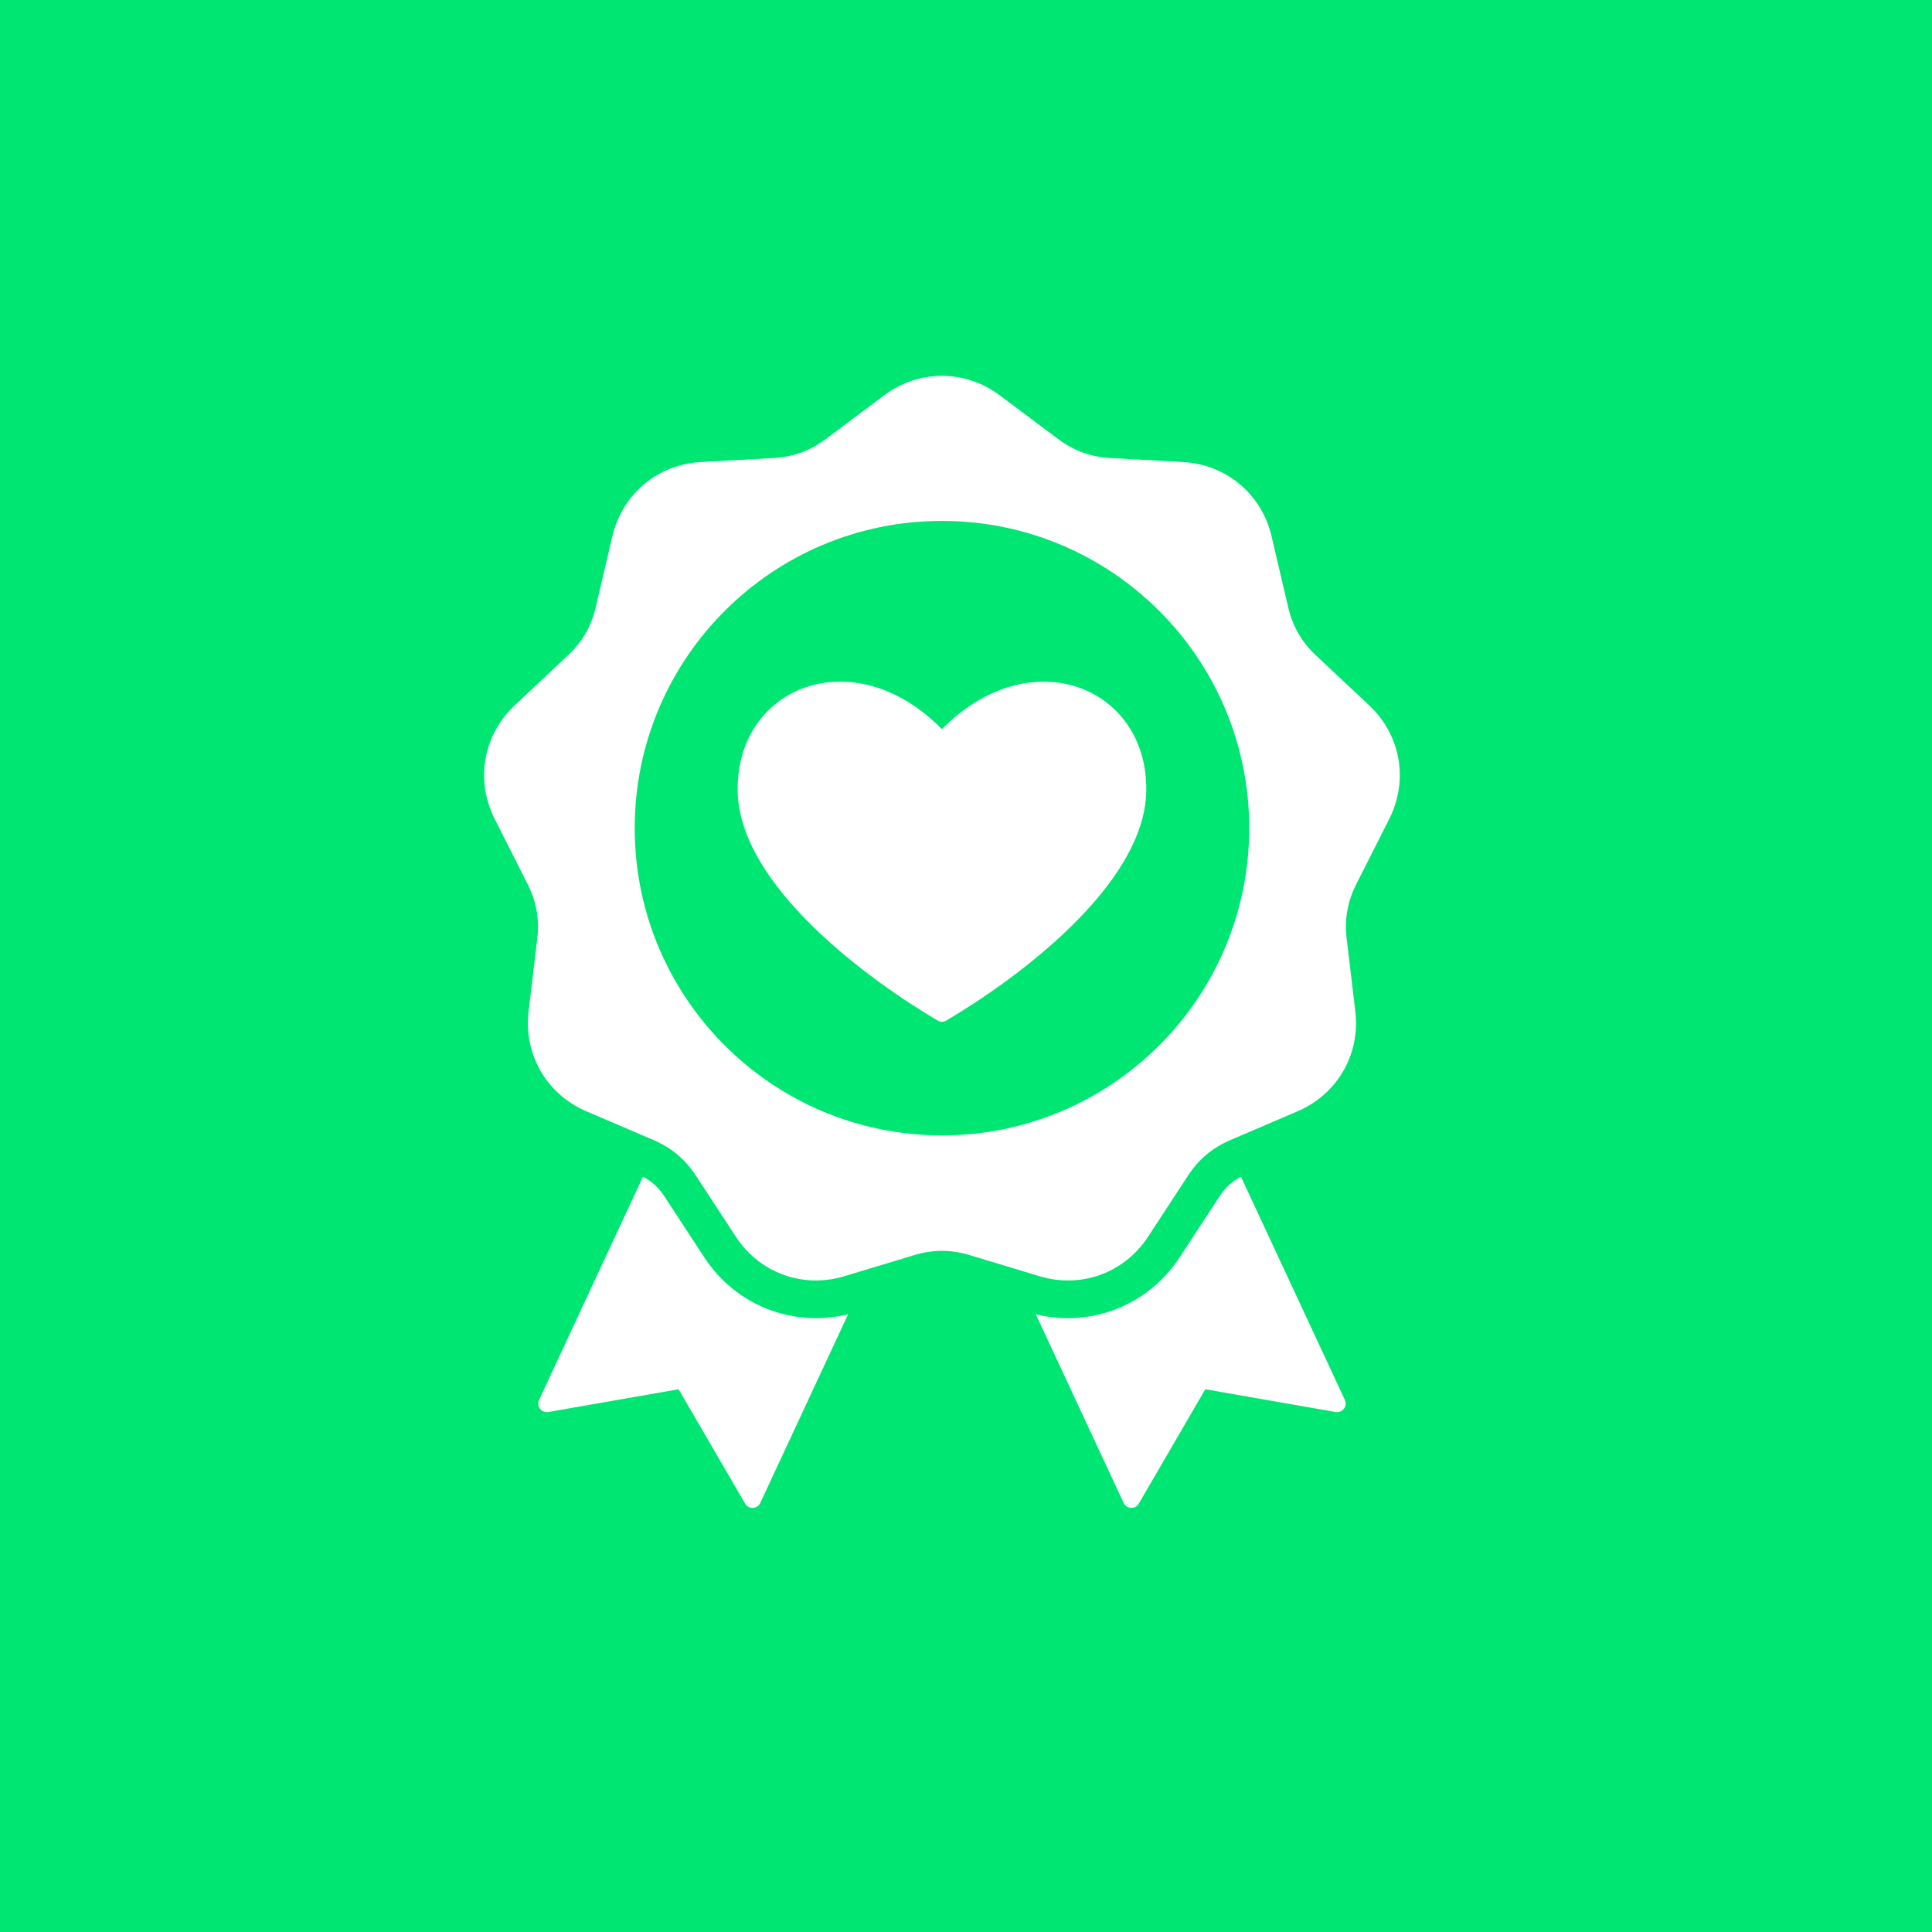<?xml version="1.0" encoding="UTF-8"?> <svg xmlns="http://www.w3.org/2000/svg" width="40" height="40" viewBox="0 0 40 40" fill="none"><rect width="40" height="40" fill="#00E673"></rect><path fill-rule="evenodd" clip-rule="evenodd" d="M21.445 27.211L23.263 31.116C23.324 31.246 23.506 31.255 23.578 31.13L24.954 28.763L27.652 29.234C27.794 29.259 27.904 29.114 27.844 28.984L25.693 24.363C25.506 24.46 25.369 24.587 25.248 24.772L24.425 26.03C23.773 27.028 22.59 27.49 21.445 27.211ZM19.418 21.132C17.971 20.282 15.309 18.331 15.273 16.384C15.233 14.216 17.67 13.233 19.502 15.097C21.335 13.234 23.771 14.216 23.732 16.383C23.696 18.33 21.034 20.282 19.586 21.132C19.561 21.147 19.532 21.155 19.502 21.155C19.473 21.155 19.444 21.147 19.418 21.132ZM20.7 8.186L21.904 9.087C22.233 9.334 22.58 9.46 22.991 9.483L24.492 9.566C25.391 9.616 26.122 10.229 26.327 11.106L26.67 12.57C26.764 12.971 26.948 13.29 27.248 13.572L28.345 14.601C29.002 15.217 29.167 16.156 28.761 16.96L28.082 18.302C27.897 18.669 27.833 19.033 27.882 19.441L28.06 20.934C28.167 21.829 27.69 22.654 26.863 23.009L25.48 23.601C25.102 23.763 24.819 24 24.594 24.344L23.771 25.603C23.278 26.357 22.382 26.683 21.52 26.422L20.08 25.987C19.687 25.868 19.318 25.868 18.924 25.987L17.484 26.422C16.622 26.683 15.726 26.356 15.234 25.603L14.41 24.344C14.185 24 13.903 23.763 13.525 23.601L12.142 23.009C11.314 22.654 10.838 21.828 10.944 20.934L11.123 19.441C11.172 19.032 11.108 18.669 10.922 18.302L10.244 16.96C9.837 16.156 10.003 15.217 10.66 14.601L11.756 13.572C12.056 13.29 12.241 12.971 12.335 12.57L12.678 11.106C12.883 10.229 13.613 9.616 14.512 9.566L16.014 9.483C16.425 9.46 16.771 9.334 17.101 9.087L18.305 8.186C19.026 7.646 19.979 7.646 20.7 8.186ZM19.502 10.785C15.989 10.785 13.141 13.633 13.141 17.146C13.141 20.659 15.989 23.507 19.502 23.507C23.016 23.507 25.864 20.659 25.864 17.146C25.864 13.633 23.016 10.785 19.502 10.785ZM17.559 27.211C16.414 27.49 15.232 27.028 14.58 26.03L13.757 24.772C13.636 24.587 13.498 24.46 13.312 24.363L11.161 28.984C11.1 29.114 11.211 29.259 11.353 29.234L14.05 28.763L15.426 31.13C15.498 31.255 15.68 31.246 15.741 31.116L17.559 27.211Z" fill="white"></path></svg> 